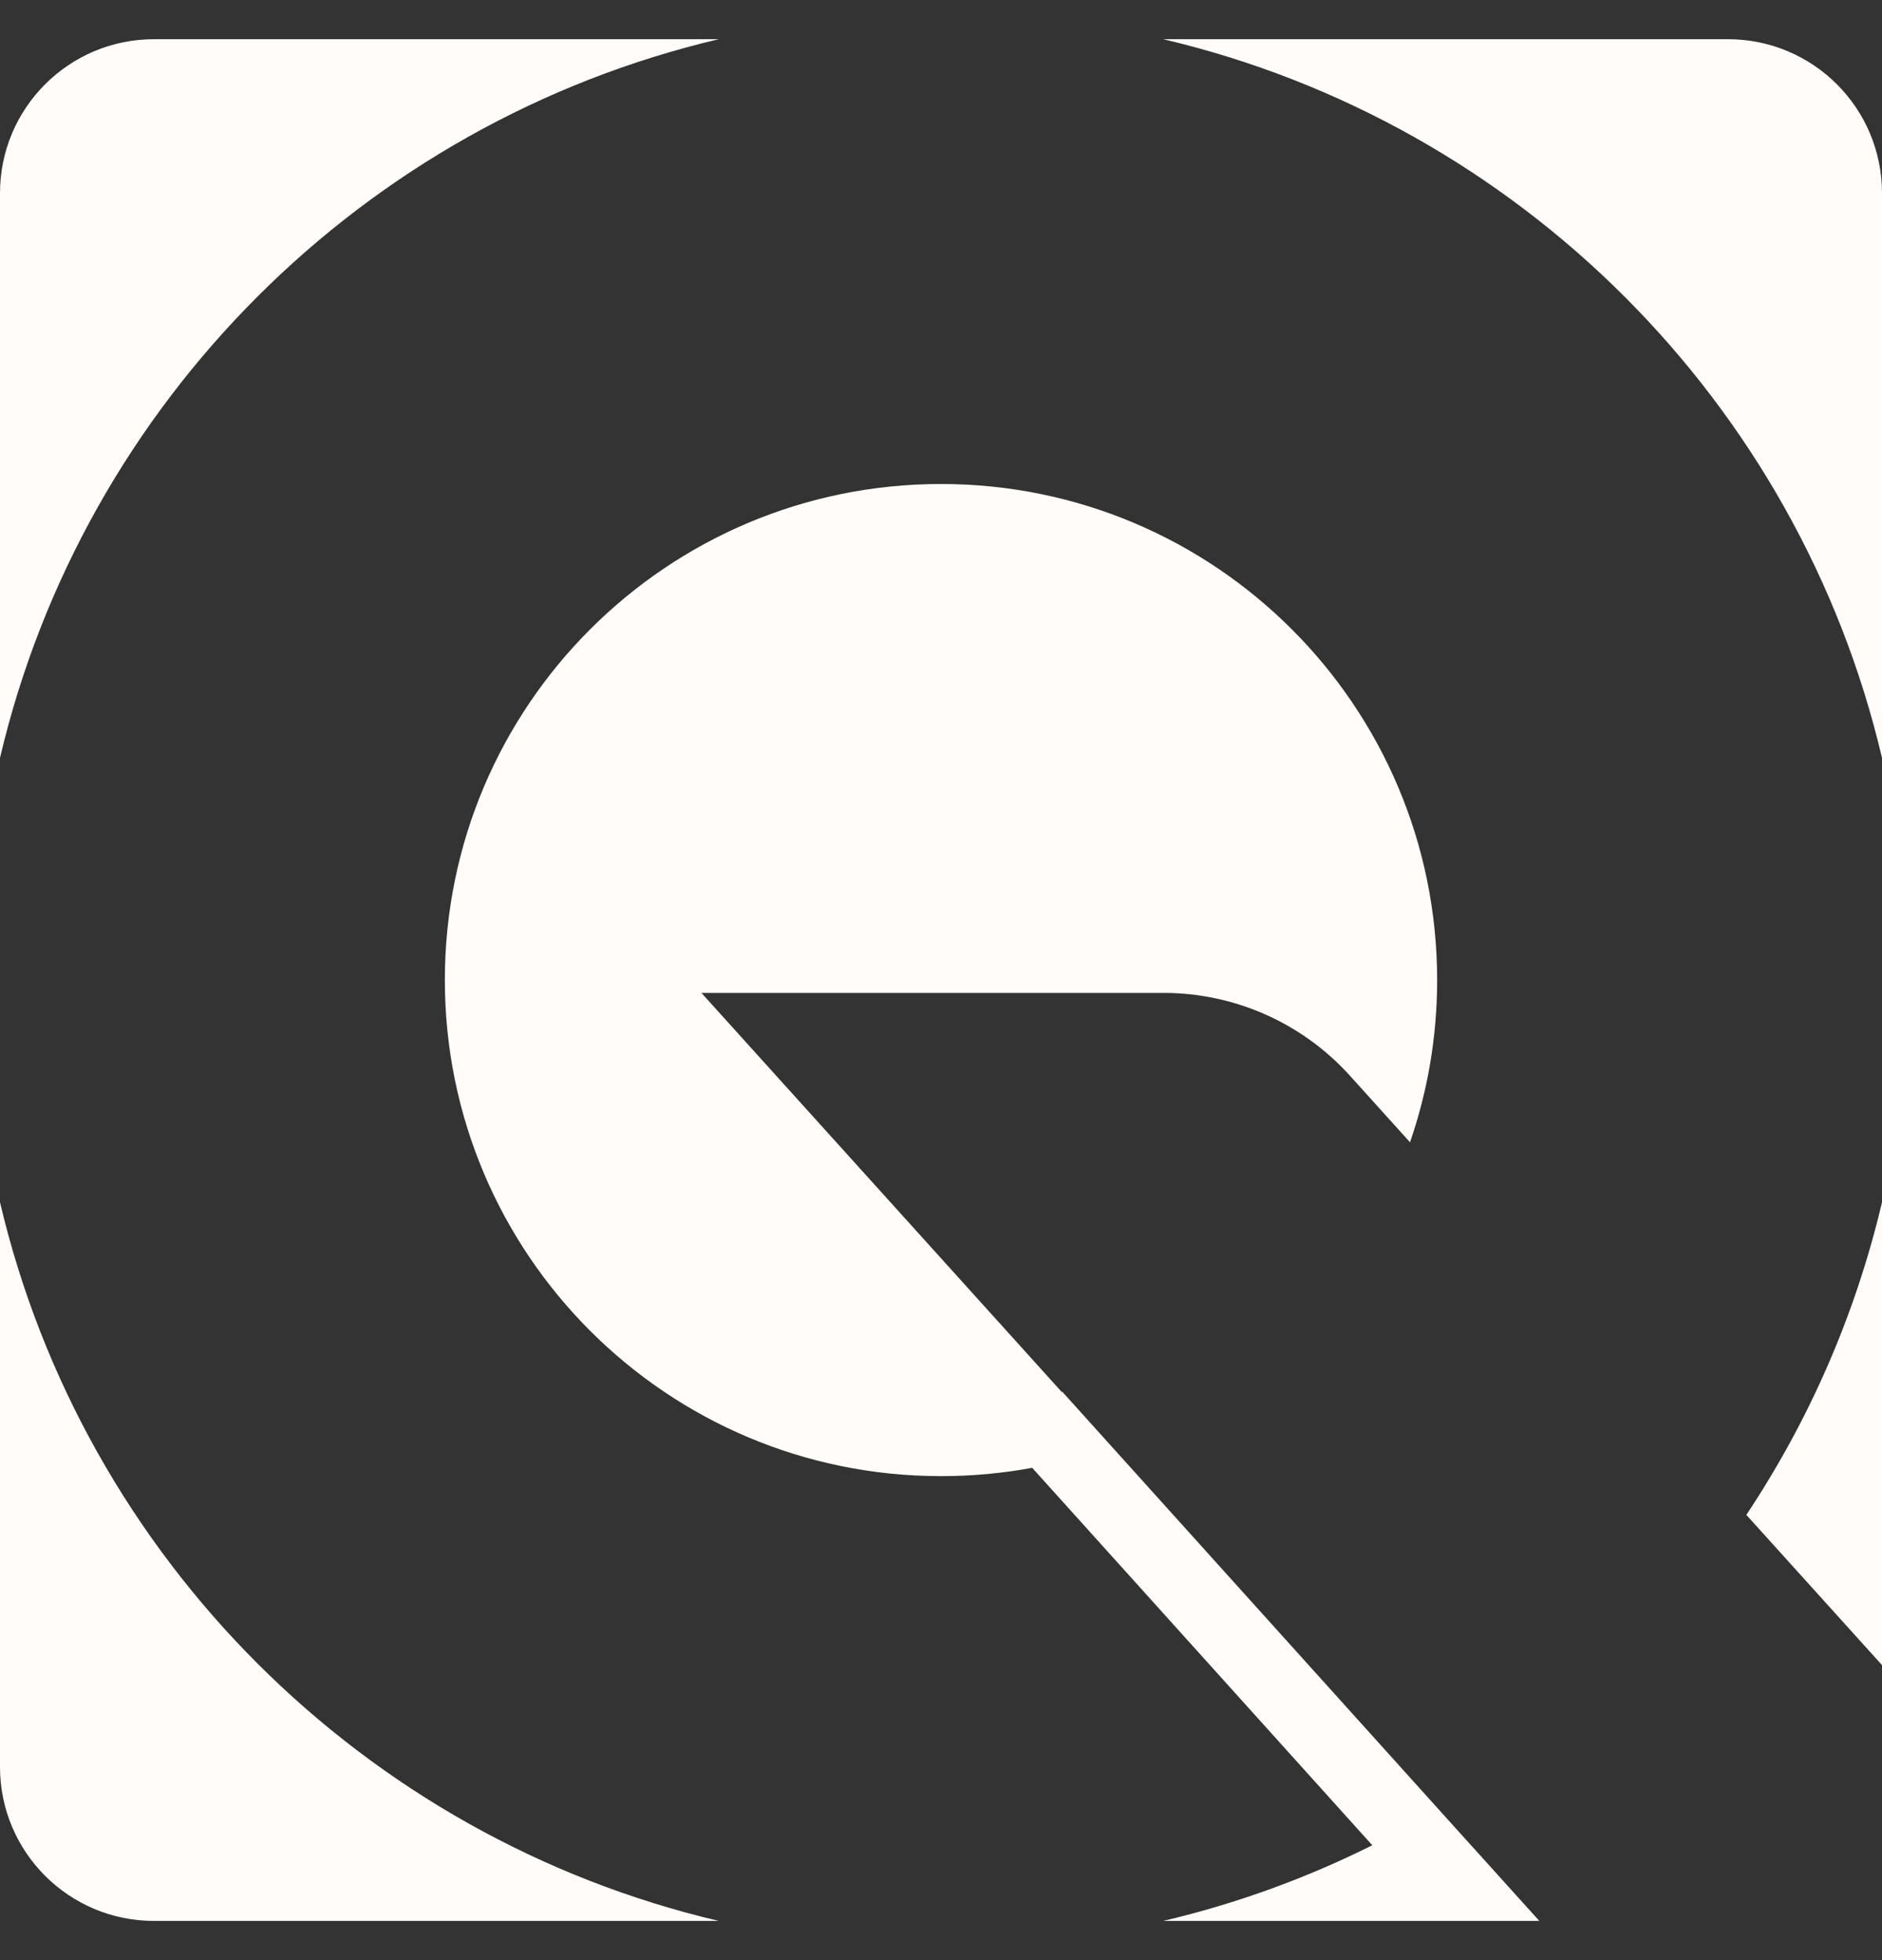 <svg width="24" height="25" viewBox="0 0 24 25" fill="none" xmlns="http://www.w3.org/2000/svg">
<rect x="0" y="0" width="24" height="25" fill="#333333" stroke="none"/>
<path fill-rule="evenodd" clip-rule="evenodd" d="M18.511 23.26L18.511 23.26L19.63 24.5H14.834C15.768 24.28 16.662 23.954 17.5 23.535L13.163 18.721C12.786 18.791 12.397 18.827 12 18.827C8.506 18.827 5.673 15.995 5.673 12.5C5.673 9.006 8.506 6.173 12 6.173C15.494 6.173 18.327 9.006 18.327 12.5C18.327 13.225 18.205 13.921 17.981 14.569L17.214 13.719C16.607 13.047 15.744 12.664 14.839 12.664H8.945L13.542 17.756L13.547 17.751L18.511 23.26ZM9.166 24.5C4.634 23.434 1.066 19.866 0 15.334V22.536C0 23.621 0.879 24.5 1.964 24.5H9.166ZM0 9.666C1.066 5.134 4.634 1.566 9.166 0.5H1.964C0.879 0.5 0 1.379 0 2.464V9.666ZM14.834 0.5H22.036C23.121 0.5 24 1.379 24 2.464V9.666C22.934 5.134 19.366 1.566 14.834 0.5ZM24 15.334C23.66 16.777 23.067 18.123 22.27 19.321L24 21.237V15.334Z" fill="#FFFCF9"/>
</svg>
